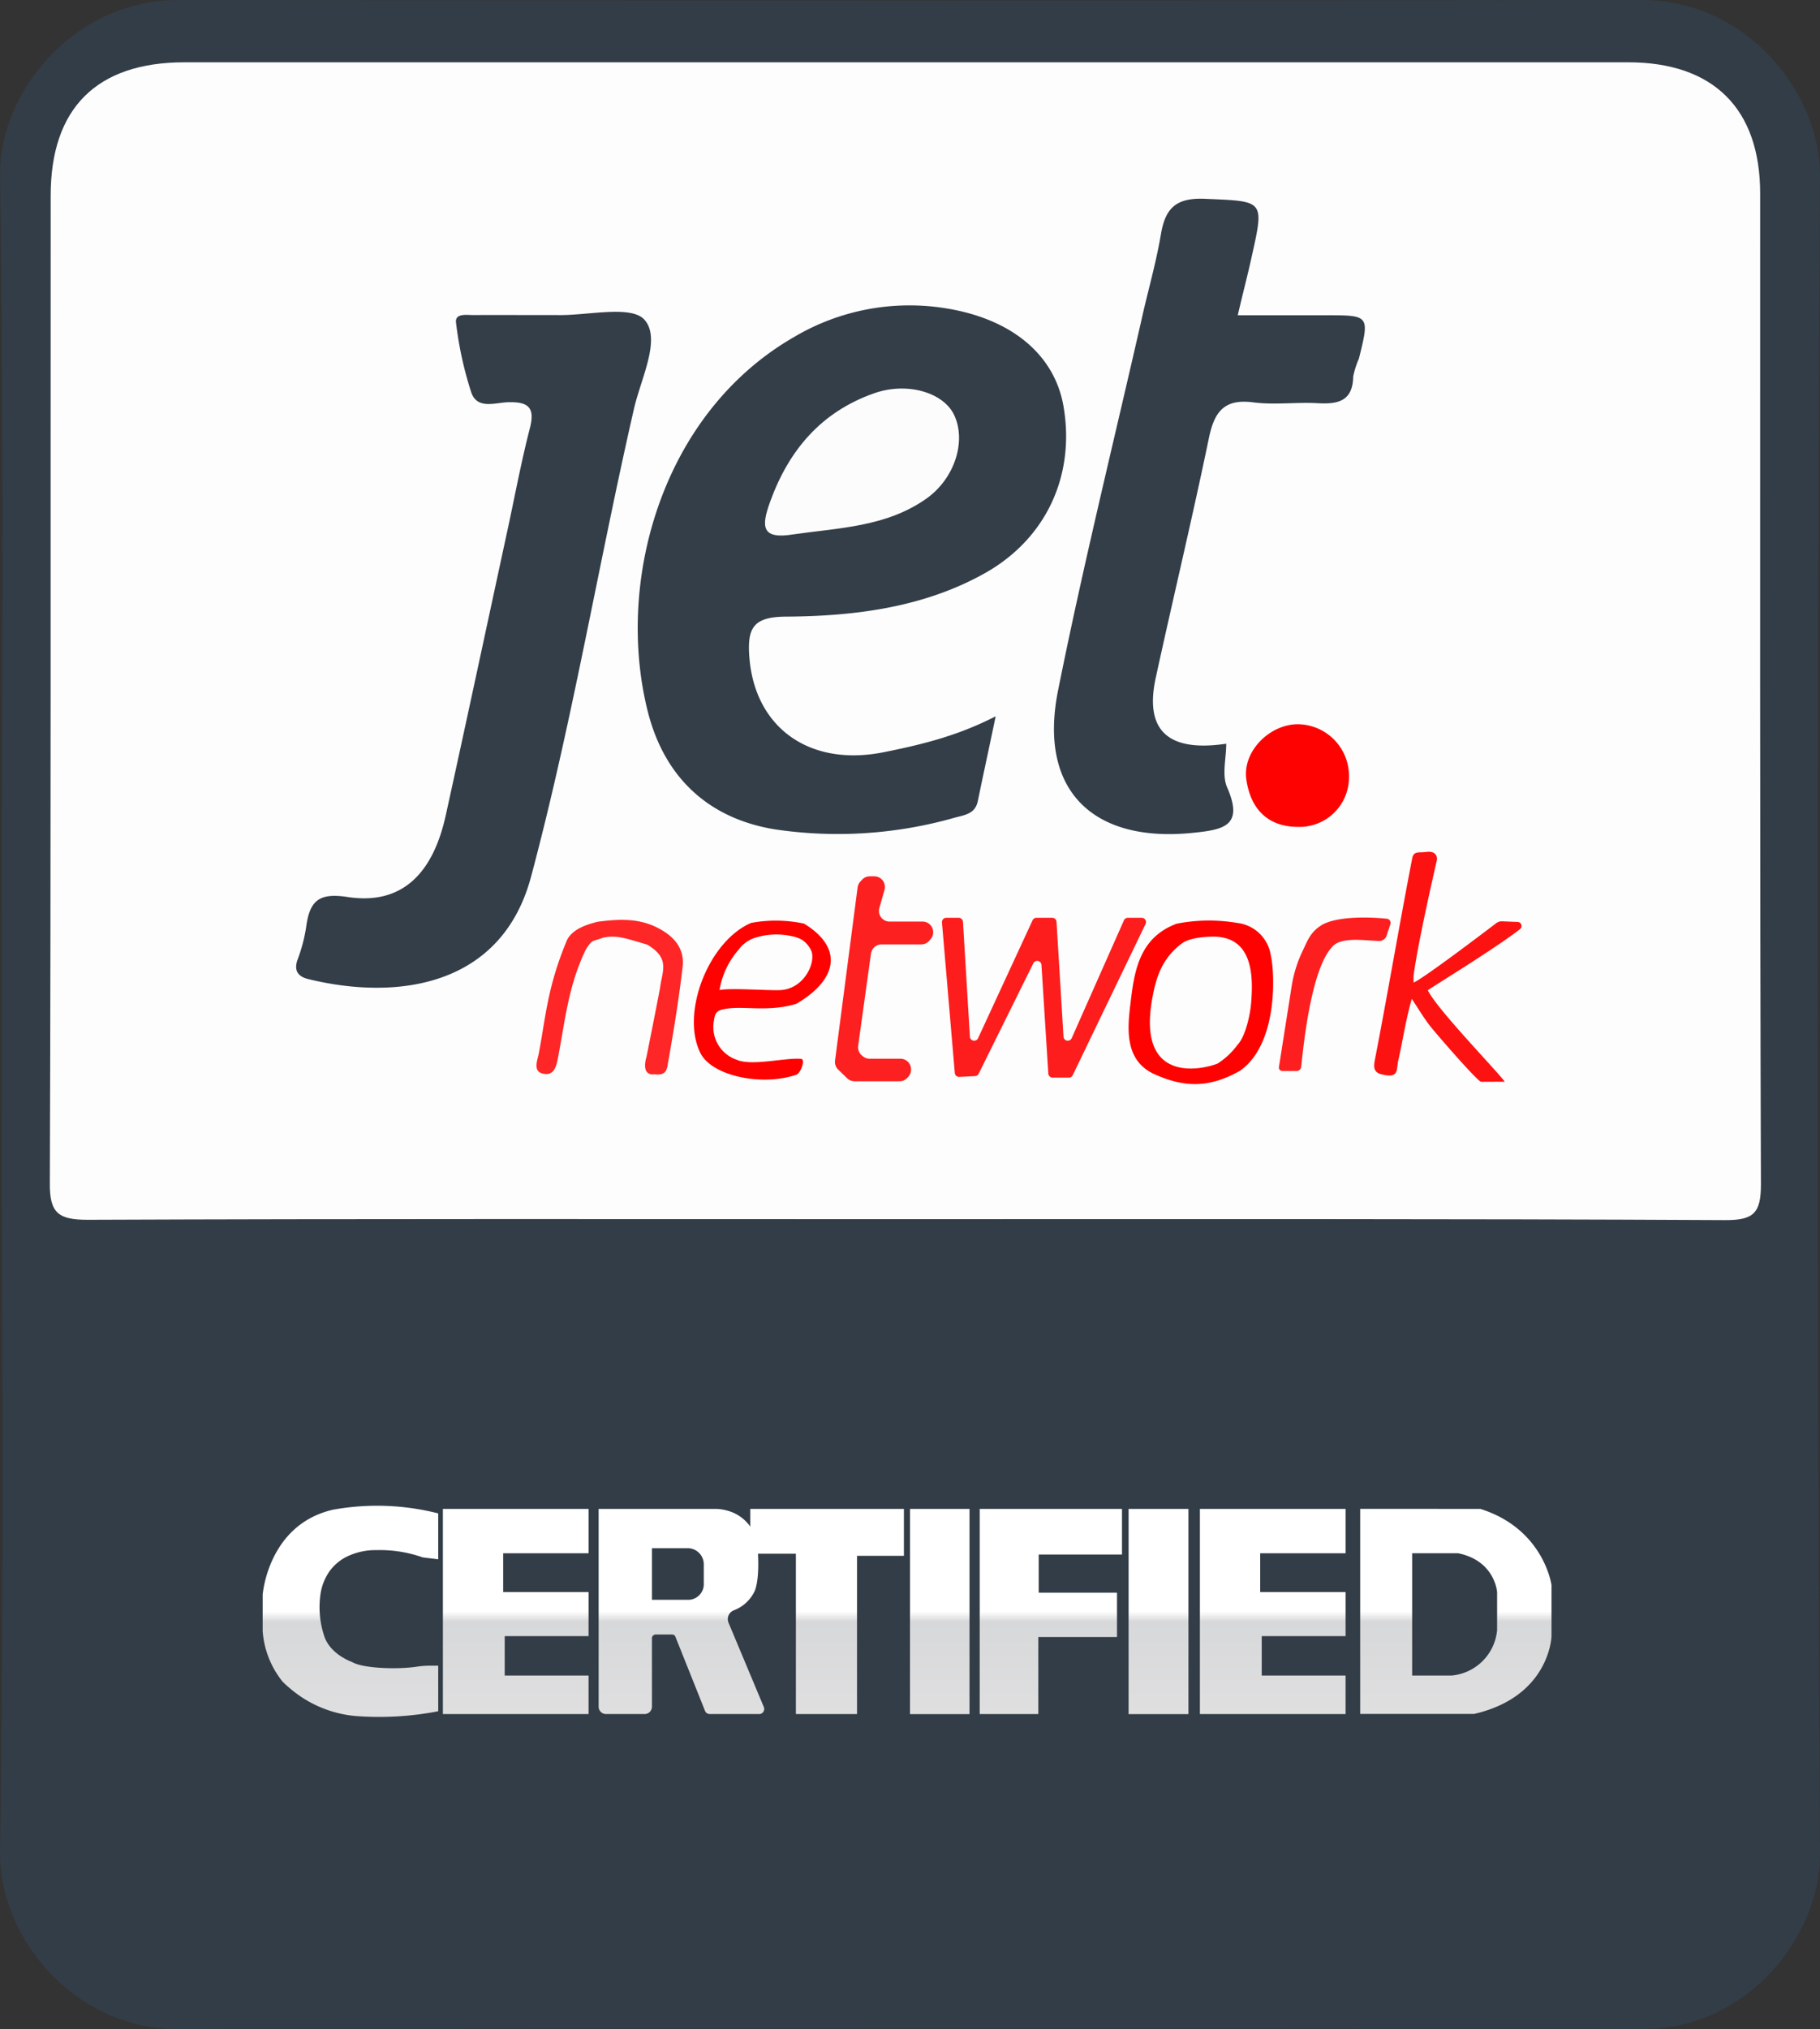 <svg xmlns="http://www.w3.org/2000/svg" xmlns:xlink="http://www.w3.org/1999/xlink" viewBox="0 0 284.08 316.59"><rect x="0" y="0" width="284.08" height="316.59" fill="#333333" stroke="none"/><defs><linearGradient id="acc89cbf-910d-41e9-8839-c1484cd07e05" x1="227.24" y1="235.43" x2="227.24" y2="267.44" gradientUnits="userSpaceOnUse"><stop offset="0" stop-color="#fff"/><stop offset="0.5" stop-color="#fff"/><stop offset="0.55" stop-color="#d7d8d9"/><stop offset="1" stop-color="#dfdfe0"/></linearGradient><linearGradient id="bd8dbd1d-21b0-4beb-b204-c9030a6976f0" x1="198.66" y1="235.43" x2="198.66" y2="267.44" xlink:href="#acc89cbf-910d-41e9-8839-c1484cd07e05"/><linearGradient id="ecf818a2-8452-4982-afce-94307bfea614" x1="80.5" y1="235.43" x2="80.5" y2="267.44" xlink:href="#acc89cbf-910d-41e9-8839-c1484cd07e05"/><linearGradient id="a555f84a-bc5c-4556-b02f-d21e3ea9a7e3" x1="180.83" y1="235.43" x2="180.83" y2="267.44" xlink:href="#acc89cbf-910d-41e9-8839-c1484cd07e05"/><linearGradient id="ae6908bb-74a3-40bc-a3b6-3b55a10c16ec" x1="164.03" y1="235.43" x2="164.03" y2="267.44" xlink:href="#acc89cbf-910d-41e9-8839-c1484cd07e05"/><linearGradient id="b1db28be-9891-4b66-b132-bee5cab0401f" x1="146.68" y1="235.43" x2="146.68" y2="267.44" xlink:href="#acc89cbf-910d-41e9-8839-c1484cd07e05"/><linearGradient id="f01a31d1-d8d8-448e-8583-c1004a64009d" x1="129.1" y1="235.43" x2="129.1" y2="267.44" xlink:href="#acc89cbf-910d-41e9-8839-c1484cd07e05"/><linearGradient id="b5b8c5ea-17eb-4f21-8689-16ddc23b343c" x1="106.29" y1="235.43" x2="106.29" y2="267.44" xlink:href="#acc89cbf-910d-41e9-8839-c1484cd07e05"/><linearGradient id="a595adf5-1bc1-4b66-973e-12972c0c956e" x1="54.68" y1="234.96" x2="54.68" y2="267.91" xlink:href="#acc89cbf-910d-41e9-8839-c1484cd07e05"/></defs><g id="be9c879b-2da0-4ff1-a080-f07df1d0b6d9" data-name="Camada 2"><g id="b90e6f35-3529-488d-934f-5569acc22e6f" data-name="Camada 1"><path d="M.26,158.46c0-43.66.42-87.32-.25-131C-.19,14.48,11.43,0,27.88,0Q142,.18,256.2,0c16.48,0,27.95,14.51,27.88,27.48q-.72,131,0,261.93c.06,12.28-11,27.19-27.56,27.17q-114.45-.12-228.91,0c-15.82,0-27.82-14.07-27.6-27.76C.71,245.38.26,201.92.26,158.46Z" fill="#333d47"/><path d="M141.2,190.22c-42.5,0-85-.07-127.49.1-4.56,0-6-1-5.93-5.8.18-51.35.1-102.7.13-154,0-13.64,7.17-20.79,20.88-20.8q112.67,0,225.33,0c13.34,0,20.61,7.25,20.62,20.46,0,51.55-.05,103.1.12,154.65,0,4.48-1.18,5.56-5.58,5.54C226.58,190.15,183.89,190.22,141.2,190.22Z" fill="#fdfdfd"/><path d="M155.41,111.76c-1,4.86-1.92,9-2.78,13.21-.4,2-2,2.18-3.54,2.59A66.69,66.69,0,0,1,121,129.41c-10.75-1.74-17.45-8.46-19.94-18.6-5-20.21,2.28-46.34,22.84-58.2a35.36,35.36,0,0,1,23.38-4.56c10.69,1.61,17.38,7.38,18.73,15.41,1.84,10.85-2.81,20.68-12.33,26s-20.22,6.67-30.87,6.75c-5.29,0-6.2,1.78-5.84,6.39.87,10.94,9.38,17.1,21,14.76C143.7,116.21,149.43,114.85,155.41,111.76Z" fill="#333e48"/><path d="M86.36,49.16H87c4.73.1,11.59-1.62,13.63.77,2.58,3-.6,9.16-1.67,13.83-5.57,24.3-9.63,48.93-16.06,73-4.55,17.06-20.67,19.45-34.8,16-1.55-.38-2.29-1.29-1.64-3.07a24.68,24.68,0,0,0,1.34-5.13c.54-3.87,1.85-5.32,6.4-4.61,8.24,1.28,13.28-3.27,15.37-12.7,3.3-15,6.49-29.95,9.73-44.93,1.11-5.16,2.08-10.36,3.4-15.48.86-3.3-.25-4.17-3.42-4.08-2,.06-4.81,1.18-5.73-1.56a56.73,56.73,0,0,1-2.37-10.86c-.19-1.53,1.72-1.17,2.79-1.18C78.07,49.13,82.21,49.17,86.36,49.16Z" fill="#333e48"/><path d="M193.2,49.19c4.79,0,9.26,0,13.74,0,6.84,0,6.85,0,5.17,6.76a14,14,0,0,0-.89,2.78c-.06,3.86-2.37,4.36-5.53,4.18-3.35-.19-6.76.3-10.06-.13-4.57-.6-6.09,1.48-6.94,5.59-2.59,12.49-5.57,24.9-8.29,37.37q-2.68,12.33,11,10.3c0,2.3-.7,4.88.13,6.79,2.66,6.07-.55,6.63-5.39,7.12-15.65,1.59-24.08-6.73-21-22.17,3.86-19.26,8.58-38.35,12.95-57.51,1-4.58,2.34-9.12,3.12-13.75.7-4.11,2.41-5.69,6.88-5.5,9.24.41,9.27.11,7.29,9C194.76,42.88,194,45.71,193.2,49.19Z" fill="#333e48"/><path d="M202.44,113a8.07,8.07,0,0,1,8.12,8.25,7.73,7.73,0,0,1-7.88,7.77c-5,0-7.55-3-8.16-7.53C194,117.24,198.08,113.1,202.44,113Z" fill="#fe0202"/><path d="M231.15,168.79c-.79-.37-6.7-7.17-7.79-8.53s-1.78-2.59-3-4.41c-1,3.54-1.45,6.79-2.09,9.53-.36,1.54.2,3-2.75,2.21-1.31-.35-1.06-1.51-.89-2.38,1.9-9.77,3.9-21.52,5.8-31.29.23-1.21,1.07-.83,2.25-1s1.77.52,1.58,1.37c-1.19,5.2-3,13.41-3.61,17.87a10.37,10.37,0,0,0,0,1.15c1.6-.7,10.91-7.76,12.92-9.29a1.4,1.4,0,0,1,.86-.27l2.47.1a.63.63,0,0,1,.36,1.12c-4.27,3.3-14.44,9.45-14.39,9.55,1.46,3,11.11,12.9,12,14.26Z" fill="#fd1212"/><path d="M198.36,149.08A6,6,0,0,0,193.1,144a26.22,26.22,0,0,0-9.43.12h0c-6,2.22-6.65,7.73-7.23,12.54-.47,3.87-.92,8.84,3.77,10.95s8.56,2.15,13.32-.53C199.49,162.93,199,151.86,198.36,149.08Zm-8.3,16.86c-2.18.88-12.5,3.39-10.26-9.84.6-3.5,1.52-6.6,4.81-9,1.57-1,4.8-1,5.36-.94,5.58.39,5.65,6.2,5.32,10.29-.16,2.06-.95,5.36-2.12,6.56A11.6,11.6,0,0,1,190.06,165.94Z" fill="#fe0101"/><path d="M125.5,144.11a21.07,21.07,0,0,0-8.26-.11c-6.62,2.83-11,14-7.94,20.26,1.8,3.66,9.63,5.25,15,3.43.69-.24,1.46-2.41.74-2.48-2.41-.22-7.75,1.18-10.08.13a5.38,5.38,0,0,1-3.52-6.11c.17-1.4.61-1.68,2.3-1.89,2.73-.33,6.42.54,10.57-.72C131,152.67,131.47,147.74,125.5,144.11Zm-3.61,10.37c-1.62.11-8-.37-9.58,0a12.69,12.69,0,0,1,3-6.33,5.09,5.09,0,0,1,2.33-1.76,11.07,11.07,0,0,1,6-.31,5.2,5.2,0,0,1,1.54.55,4.12,4.12,0,0,1,1.47,1.76C127.35,150.18,125.57,154.22,121.89,154.48Z" fill="#fe0101"/><path d="M102.64,144.76c-3.07-1.57-6.25-1.34-9.35-.94-2.33.57-4,1.37-4.77,2.82-3.16,7.51-3.36,12.34-4.45,17.85-.18.91-.89,2.62.58,3,1.9.52,2.22-1.28,2.47-2.57,1.12-5.91,1.62-11.12,4.26-16.65a7,7,0,0,1,.74-1.08c.44-.51.85-.45,2-.88,2.12-.46,3.51.08,6.91,1.08,3.62,2.16,2.33,4.09,2,6.73-.68,3.62-2.12,10.77-2.12,10.77s-1,3,1.25,2.73c1.92.23,1.93-.82,2.12-1.85.89-5,1.7-10,2.29-15.09C106.79,148,105.29,146.11,102.64,144.76Z" fill="#fe2626"/><path d="M123.81,83.38c-5,.82-5-1.24-3.6-5.1,2.93-8.09,8-14,16.15-16.89,5.16-1.86,10.94-.19,12.6,3.42,1.9,4.13,0,9.92-4.38,13C138.31,82.23,130.89,82.36,123.81,83.38Z" fill="#fcfcfc"/><path d="M200.14,167.11l2.23,0a.74.74,0,0,0,.73-.66c.29-2.61,1.44-15,4.77-18.63,1.28-1.66,4.75-1.12,7.35-1a1.23,1.23,0,0,0,1.21-.82l.59-1.8a.65.65,0,0,0-.62-.86s-6.53-.76-9.83.84c-2,1.12-2.43,2.49-3.23,4.16a19.7,19.7,0,0,0-1.72,5.49l-2,12.69A.55.55,0,0,0,200.14,167.11Z" fill="#fd1f1f"/><path d="M147.75,143.2h1.89a.67.67,0,0,1,.67.62l1.08,17.94a.67.67,0,0,0,1.27.24l8.52-18.43a.68.68,0,0,1,.6-.37h2.46a.67.67,0,0,1,.67.62L166,161.76a.67.67,0,0,0,1.27.24l8.17-18.42a.67.67,0,0,1,.6-.38h2.14a.67.67,0,0,1,.61,1l-11.35,23.56a.66.66,0,0,1-.6.38h-2.54a.67.67,0,0,1-.67-.63l-1.07-16.95a.67.67,0,0,0-1.28-.24l-8.51,17.19a.67.67,0,0,1-.61.39l-2.46.13a.67.67,0,0,1-.67-.65l-2-23.44A.68.68,0,0,1,147.75,143.2Z" fill="#fd1d1d"/><path d="M135.75,136.73h.72a1.66,1.66,0,0,1,1.59,2.12l-.8,2.81a1.66,1.66,0,0,0,1.6,2.13H144a1.66,1.66,0,0,1,1.66,1.66h0a1.62,1.62,0,0,1-.41,1.09l-.2.24a1.67,1.67,0,0,1-1.25.57H137.6a1.67,1.67,0,0,0-1.65,1.43l-2,14.38a1.69,1.69,0,0,0,.53,1.48l.14.12a1.69,1.69,0,0,0,1.11.43h4.81a1.66,1.66,0,0,1,1.66,1.54v.05a1.68,1.68,0,0,1-.45,1.26l-.15.15a1.63,1.63,0,0,1-1.21.52h-7a1.68,1.68,0,0,1-1.16-.47l-1.4-1.36a1.65,1.65,0,0,1-.49-1.41l3.52-27a1.63,1.63,0,0,1,.42-.91l.26-.28A1.65,1.65,0,0,1,135.75,136.73Z" fill="#fd2020"/><path d="M231.07,235.43c9.93,3.13,11.1,11.89,11.1,11.89v8s-.26,9.38-12.08,12.1H212.31v-32Zm-10.65,6.92v19.08h6.14a7.83,7.83,0,0,0,7.12-7.09v-5.92s-.3-4.89-6.08-6.07Z" fill="url(#acc89cbf-910d-41e9-8839-c1484cd07e05)"/><polygon points="187.29 235.43 210.03 235.43 210.03 242.35 196.7 242.35 196.7 248.4 210.03 248.4 210.03 255.28 196.94 255.28 196.94 261.43 210.03 261.43 210.03 267.44 187.29 267.44 187.29 235.43" fill="url(#bd8dbd1d-21b0-4beb-b204-c9030a6976f0)"/><polygon points="69.13 235.43 91.87 235.43 91.87 242.35 78.54 242.35 78.54 248.4 91.87 248.4 91.87 255.28 78.78 255.28 78.78 261.43 91.87 261.43 91.87 267.44 69.13 267.44 69.13 235.43" fill="url(#ecf818a2-8452-4982-afce-94307bfea614)"/><rect x="176.16" y="235.43" width="9.34" height="32.02" fill="url(#a555f84a-bc5c-4556-b02f-d21e3ea9a7e3)"/><polygon points="152.92 235.43 175.13 235.43 175.13 242.55 162.13 242.55 162.13 248.5 174.35 248.5 174.35 255.42 162.07 255.42 162.07 267.44 152.92 267.44 152.92 235.43" fill="url(#ae6908bb-74a3-40bc-a3b6-3b55a10c16ec)"/><rect x="142.04" y="235.43" width="9.29" height="32.02" fill="url(#b1db28be-9891-4b66-b132-bee5cab0401f)"/><polygon points="117.11 235.43 141.09 235.43 141.09 242.75 133.77 242.75 133.77 267.44 124.23 267.44 124.23 242.42 117.11 242.42 117.11 235.43" fill="url(#f01a31d1-d8d8-448e-8583-c1004a64009d)"/><path d="M118.39,267.44h-7.61a.78.78,0,0,1-.73-.49l-4.63-11.58a.53.53,0,0,0-.5-.34h-2.58a.58.58,0,0,0-.58.59v10.67a1.15,1.15,0,0,1-1.16,1.15h-6a1.15,1.15,0,0,1-1.16-1.15V235.43h18.09a6.89,6.89,0,0,1,2,.27,6.39,6.39,0,0,1,4.64,5s.59,4.9-.33,7.45a5.92,5.92,0,0,1-3.34,3.12,1.48,1.48,0,0,0-.9,1.35h0a1.55,1.55,0,0,0,.11.56l5.5,13.13A.8.8,0,0,1,118.39,267.44Zm-16.63-25.88v8.05h5.81a2.44,2.44,0,0,0,2.28-2.28v-3.15a2.52,2.52,0,0,0-2.62-2.62Z" fill="url(#b5b8c5ea-17eb-4f21-8689-16ddc23b343c)"/><path d="M68.4,243.29v-7.16a38.73,38.73,0,0,0-16.4-.58c-10.19,2.32-11,13.27-11,13.27v5.67a14.18,14.18,0,0,0,3.1,7.88c.14.14.46.47,1,.92a18.21,18.21,0,0,0,10.46,4.46A48.31,48.31,0,0,0,68.4,267v-7.11H67.16a13.66,13.66,0,0,0-2.12.16c-3,.45-8.42.28-10.08-.73,0,0-3.52-1.19-4.4-4.2a14.2,14.2,0,0,1-.55-6.29,8.31,8.31,0,0,1,1.46-3.72,7.42,7.42,0,0,1,2.7-2.25,10.29,10.29,0,0,1,4.6-1A20.17,20.17,0,0,1,66,243" fill="url(#a595adf5-1bc1-4b66-973e-12972c0c956e)"/></g></g></svg>